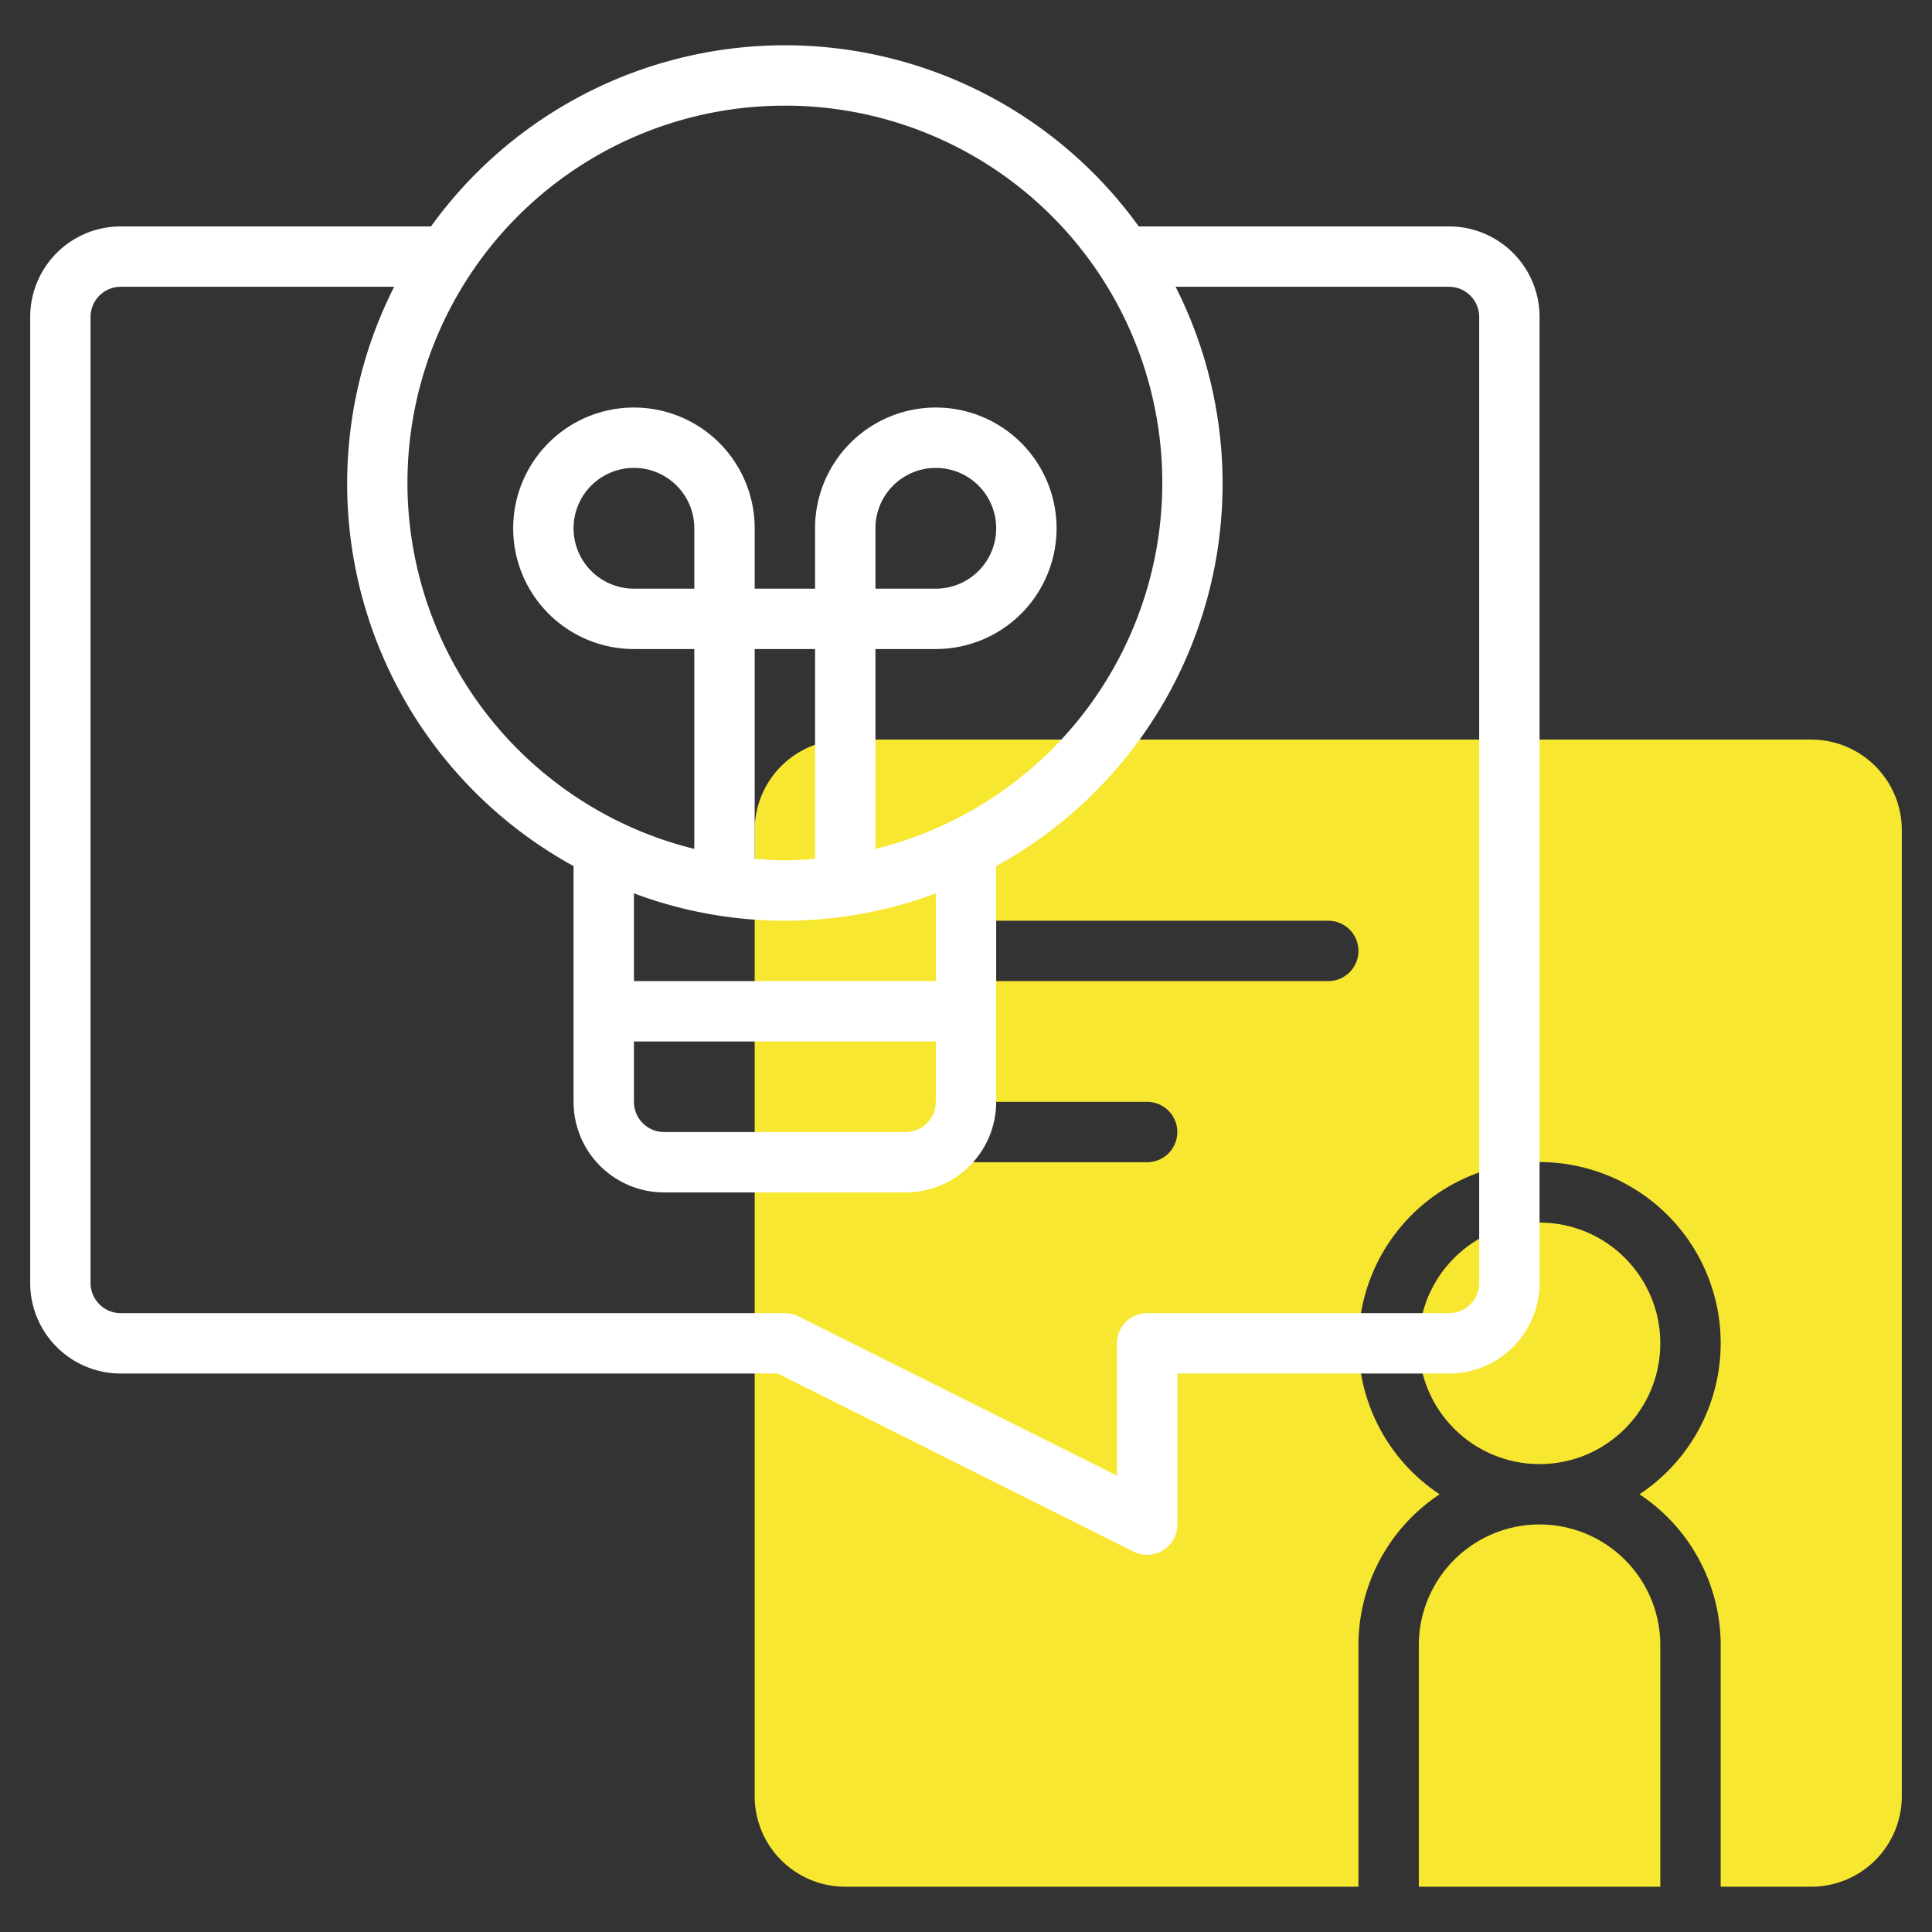 <?xml version="1.0"?>
<svg xmlns="http://www.w3.org/2000/svg" xmlns:xlink="http://www.w3.org/1999/xlink" xmlns:svgjs="http://svgjs.com/svgjs" version="1.1" width="512" height="512" x="0" y="0" viewBox="0 0 64 64" style="enable-background:new 0 0 512 512" xml:space="preserve" class=""><rect x="0" y="0" width="64" height="64" fill="#333333" stroke="none"/><g><g xmlns="http://www.w3.org/2000/svg" fill="#c4a2fc"><path d="m47 62.5h8v-8a4 4 0 0 0 -8 0z" fill="#f8e730" data-original="#c4a2fc" style="" class=""/><circle cx="51" cy="44.5" r="4" fill="#f8e730" data-original="#c4a2fc" style="" class=""/><path d="m60 24.5h-32a3 3 0 0 0 -3 3v32a3 3 0 0 0 3 3h17v-8a6 6 0 0 1 2.69-5 6 6 0 1 1 6.62 0 6 6 0 0 1 2.69 5v8h3a3 3 0 0 0 3-3v-32a3 3 0 0 0 -3-3zm-22 14h-6a1 1 0 0 1 0-2h6a1 1 0 0 1 0 2zm6-6h-12a1 1 0 0 1 0-2h12a1 1 0 0 1 0 2z" fill="#f8e730" data-original="#c4a2fc" style="" class=""/></g><path xmlns="http://www.w3.org/2000/svg" d="m48 7.5h-10.278a14.45 14.45 0 0 0 -23.444 0h-10.278a3 3 0 0 0 -3 3v32a3 3 0 0 0 3 3h21.764l11.789 5.9a1 1 0 0 0 1.447-.9v-5h9a3 3 0 0 0 3-3v-32a3 3 0 0 0 -3-3zm-22-4a12.492 12.492 0 0 1 3 24.621v-6.621h2a4 4 0 1 0 -4-4v2h-2v-2a4 4 0 1 0 -4 4h2v6.621a12.492 12.492 0 0 1 3-24.621zm-5 31h10v2a1 1 0 0 1 -1 1h-8a1 1 0 0 1 -1-1zm10-2h-10v-2.907a14.235 14.235 0 0 0 10 0zm-8-13h-2a2 2 0 1 1 2-2zm4 8.949c-.331.027-.662.051-1 .051s-.669-.024-1-.051v-6.949h2zm2-8.949v-2a2 2 0 1 1 2 2zm20 23a1 1 0 0 1 -1 1h-10a1 1 0 0 0 -1 1v4.382l-10.553-5.277a1 1 0 0 0 -.447-.105h-22a1 1 0 0 1 -1-1v-32a1 1 0 0 1 1-1h9.057a14.446 14.446 0 0 0 5.943 19.19v7.81a3 3 0 0 0 3 3h8a3 3 0 0 0 3-3v-7.81a14.446 14.446 0 0 0 5.943-19.19h9.057a1 1 0 0 1 1 1z" fill="#ffffff" data-original="#151a6a" style="" class=""/></g></svg>
